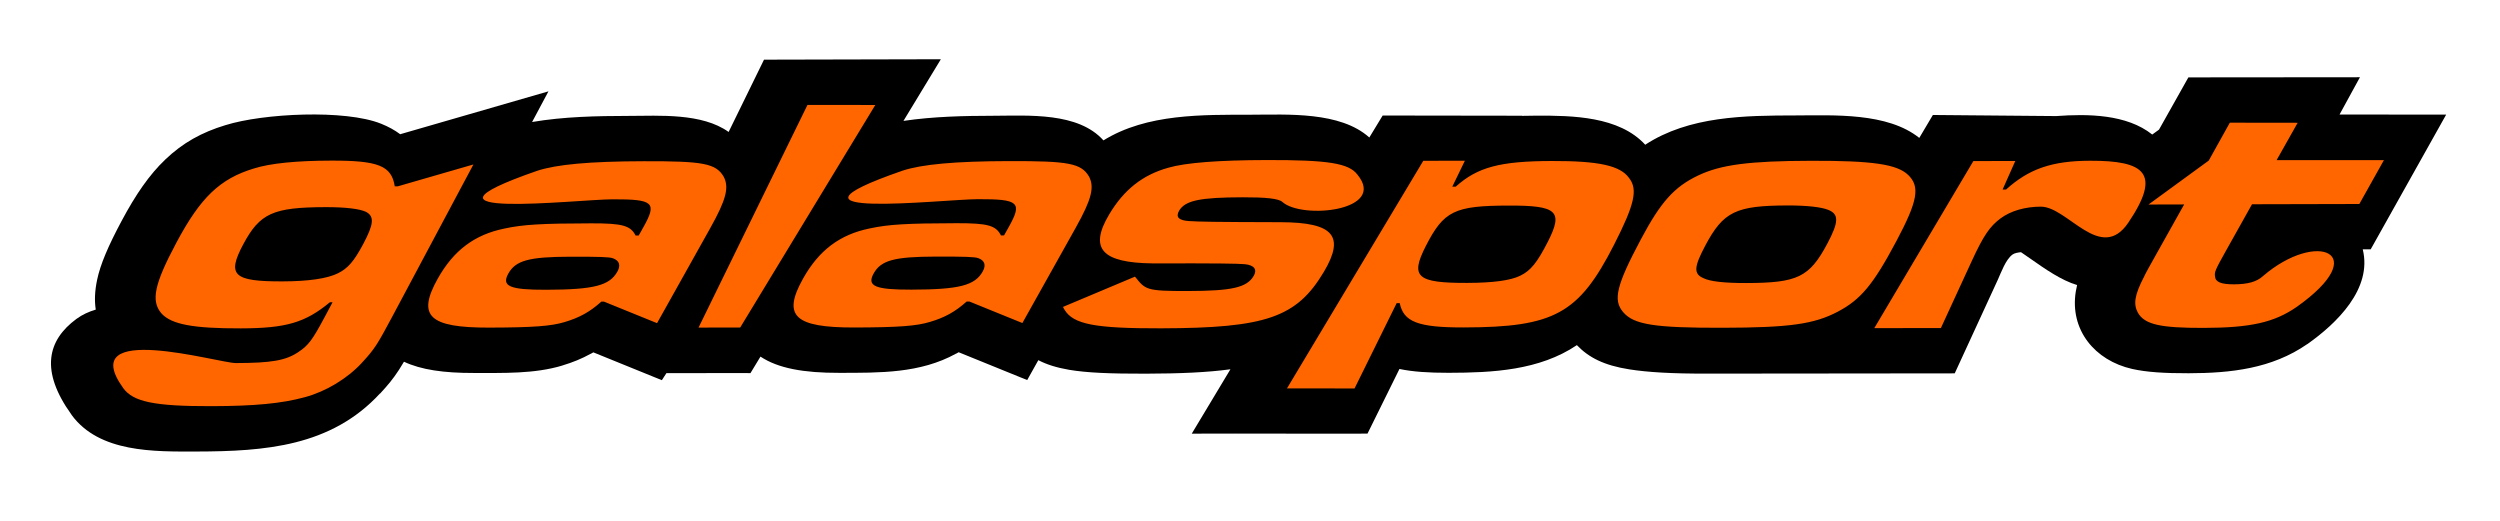 <?xml version="1.0" encoding="utf-8"?>
<!-- Generator: Adobe Illustrator 16.0.0, SVG Export Plug-In . SVG Version: 6.00 Build 0)  -->
<!DOCTYPE svg PUBLIC "-//W3C//DTD SVG 1.1//EN" "http://www.w3.org/Graphics/SVG/1.1/DTD/svg11.dtd">
<svg version="1.1" id="Layer_1" xmlns="http://www.w3.org/2000/svg" xmlns:xlink="http://www.w3.org/1999/xlink" x="0px" y="0px"
	 width="1920px" height="400px" viewBox="0 0 1920 400" enable-background="new 0 0 1920 400" xml:space="preserve">
<path d="M559.582,101.345l27.175-55.524c45.29-0.11,90.558-0.22,135.826-0.324l-28.724,47.351
	c22.953-3.392,46.477-3.897,69.628-3.947c26.207-0.061,64.527-2.874,83.962,18.924c33.319-20.649,76.037-19.649,113.698-19.732
	c27.68-0.061,68.188-2.561,90.502,17.506l10.246-16.88c35.683,0.105,71.375,0.05,107.069,0.155l-0.055,0.109
	c3.605-0.099,7.353-0.159,11.3-0.165c27.152-0.061,63.22,0.396,83.325,22.337c33.856-22.117,76.521-22.425,115.566-22.502
	c29.395-0.072,70.396-2.347,94.911,17.252l0.175-0.28l10.267-17.319c31.539,0.275,63.089,0.561,94.616,0.836
	c24.117-1.759,54.183-1.55,73.859,14.186l5.199-3.787l22.558-40.112c43.981-0.11,87.754-0.017,131.758-0.121l-15.664,28.641
	l81.885,0.072l-57.953,103.437l-6.123,0.011c7.541,30.412-20.172,56.992-42.367,72.689l-0.273,0.132
	c-27.283,18.875-58.744,22.282-91.075,22.36c-18.886,0.043-32.494-0.858-43.422-3.32c-28.58-6.464-48.026-29.922-43.223-59.536
	c0.265-1.628,0.604-3.244,0.989-4.882c-12.256-3.715-24.184-12.07-35.891-20.276c-2.737-1.913-5.419-3.787-7.179-4.952
	c-2.022,0.182-4.97,0.604-6.606,1.847c-5.287,3.963-8.718,13.884-11.235,19.359l-33.076,71.847
	c-67.572,0.155-127.153,0.067-189.999,0.199c-27.262,0.065-45.806-1.055-59.909-3.276c-19.304-3.033-31.077-8.991-40.278-18.6
	c-28.846,19.436-64.812,21.172-98.406,21.248c-15.556,0.034-27.789-0.823-37.858-2.944l-24.536,49.653
	c-45.07,0.176-89.887-0.176-134.968,0.022l29.702-49.445c-17.556,2.406-38.65,3.32-65.033,3.386
	c-27.064,0.065-45.389-0.681-58.855-2.979c-9.553-1.638-17.259-4.056-23.645-7.396l-8.553,15.278l-52.622-21.37
	c-0.648,0.364-1.297,0.726-1.946,1.089l-0.021-0.044c-27.724,15.291-58.57,14.719-89.668,14.785
	c-27.526,0.066-47.071-3.495-60.581-12.477l-7.684,12.675c-21.567-0.177-42.958,0.153-64.527,0l-3.539,5.431
	c-26.976-10.949-31.396-12.752-52.612-21.37c-0.648,0.373-1.297,0.736-1.945,1.1l-0.023-0.045
	c-6.98,3.848-13.939,6.674-21.655,8.971v0.043c-21.601,6.586-45.686,5.717-68.012,5.771c-23.227,0.055-40.771-2.473-53.798-8.651
	c-1.396,2.407-2.649,4.441-3.847,6.266c-4.661,7.124-8.497,11.696-14.522,18.227l-0.077-0.076
	c-37.617,40.75-88.437,44.432-140.882,44.553c-32.274,0.066-74.619,1.011-95.922-28.098l-0.143-0.275
	c-24.13-33.527-18.556-56.996,3.869-73.485c4.299-3.188,9.333-5.496,14.818-7.146c-1.066-6.837-0.748-14.379,1.055-22.93
	c2.496-11.885,8.542-25.927,18.676-44.928c11.037-20.71,21.447-35.72,33.583-47.312c13.62-13.021,28.196-21.002,46.367-26.509v0.011
	c28.89-9.047,91.834-12.196,119.469-1.077c5.728,2.308,10.575,4.979,14.643,8.063l113.884-32.939l-12.564,23.552
	c24.393-4.15,49.599-4.635,74.245-4.689C506.477,88.946,539.103,86.692,559.582,101.345"/>
<path fill="#FF6600" d="M1712.51,94.217l-16.193,29.103l-46.257,33.753l27.371-0.072l-20.501,36.6
	c-5.793,10.339-9.365,16.715-10.256,18.825c-7.442,14.334-8.355,21.216-4.728,27.822c5.245,9.024,17.303,11.651,50.567,11.575
	c35.911-0.088,54.062-4.155,71.343-16.114c58.701-41.51,15.542-59.273-25.777-23.767c-4.87,4.507-11.807,6.375-22.405,6.42
	c-10.013,0.021-14.267-1.825-14.53-6.068c-0.584-3.178,0.164-5.034,7.892-18.82l20.502-36.605l82.424-0.198l18.872-33.671h-82.421
	l16.191-28.712L1712.51,94.217z M1515.541,123.693l-76.08,128.308l51.139-0.045l23.777-51.621
	c9.035-19.611,13.917-26.525,21.975-32.561c7.87-5.892,19.203-9.041,30.977-9.063c20.623-0.05,46.038,43.657,67.254,12.245
	c25.635-37.974,12.652-47.609-29.438-47.505c-29.13,0.066-46.873,6.2-64.484,22.101H1538l9.739-21.902L1515.541,123.693z
	 M1372.801,157.788c14.72-0.039,26.395,1.231,31.638,3.533c7.914,3.331,7.717,9.256-1.055,25.772
	c-13.709,25.795-22.812,30.191-62.264,30.279c-16.775,0.045-27.855-1.21-32.967-3.781c-7.629-3.331-7.113-8.75,1.517-24.998
	C1323.521,162.542,1333.053,157.886,1372.801,157.788z M1390.741,123.485c-47.39,0.109-69.21,3-86.556,11.284
	c-18.49,8.804-28.78,20.418-43.994,49.048c-18.798,35.336-21.578,46.681-13.564,55.937c8.146,9.563,24.14,12.091,76.245,11.971
	c51.501-0.121,70.243-2.737,88.579-12.366c17.61-9.312,27.152-20.667,44.983-54.2c16.312-30.697,18.391-41.784,9.058-50.775
	C1456.939,126.162,1438.428,123.364,1390.741,123.485z M1158.795,157.875c37.09-0.083,41.927,4.271,30,27.674
	c-8.146,15.935-13.192,22.371-21.338,26.241c-7.431,3.604-20.71,5.439-40.717,5.485c-38.562,0.087-43.86-4.52-31.791-28.175
	C1108.866,161.843,1117.001,157.975,1158.795,157.875z M988.387,298.302l51.907,0.021l32.351-65.516h2.343
	c2.968,14.378,13.96,18.753,49.29,18.666c69.453-0.155,88.262-10.521,115.292-63.478c15.741-30.857,18.413-42.421,11.675-51.139
	c-6.771-9.739-23.48-13.295-59.395-13.207c-40.034,0.087-57.117,4.753-73.837,19.682l-2.649,0.011l9.65-19.88l-31.922,0.006
	L988.387,298.302z M718.504,197.059c22.073-0.05,30.164,0.193,32.824,1.209c4.903,1.781,6.134,5.354,3.397,10.225
	c-6.024,10.772-18.05,13.872-54.843,13.96c-27.966,0.065-34.331-2.748-28.889-12.478
	C676.589,199.972,686.713,197.136,718.504,197.059z M751.119,152.967c31.494-0.083,34.188,2.479,23.569,21.441l-3.584,6.403
	l-2.353,0.005c-3.935-7.667-10.004-9.443-34.132-9.393c-38.277,0.093-52.249,0.896-66.627,4.002
	c-22.897,4.66-39.046,16.73-51.237,38.518c-16.083,28.691-6.694,37.683,39.519,37.574c33.857-0.089,47.665-1.145,57.953-4.287
	c11.279-3.342,19.315-7.718,28.186-15.677h2.044l40.729,16.533l40.881-73.024c12.345-22.046,14.565-31.263,10.322-39.447
	c-6.045-10.224-15.631-11.993-61.262-11.889c-41.794,0.099-67.231,2.462-82.017,7.359
	C582.535,169.423,724.253,153.027,751.119,152.967z M437.926,197.152c22.073-0.043,30.164,0.193,32.824,1.209
	c4.892,1.781,6.123,5.359,3.396,10.229c-6.012,10.762-18.05,13.861-54.854,13.948c-27.955,0.066-34.319-2.726-28.867-12.465
	C396.01,200.071,406.135,197.241,437.926,197.152z M470.541,153.066c31.495-0.077,34.199,2.474,23.569,21.436l-3.595,6.403
	l-2.353,0.011c-3.924-7.667-9.992-9.442-34.132-9.388c-38.265,0.093-52.237,0.89-66.615,3.996
	c-22.888,4.661-39.047,16.726-51.249,38.507c-16.06,28.702-6.684,37.683,39.53,37.573c33.858-0.087,47.665-1.132,57.954-4.266
	c11.278-3.363,19.314-7.728,28.175-15.686h2.055l40.728,16.533l40.882-73.031c12.345-22.046,14.554-31.263,10.311-39.442
	c-6.034-10.217-15.621-11.998-61.251-11.888c-41.794,0.098-67.231,2.467-82.028,7.365
	C301.967,169.527,443.664,153.127,470.541,153.066z M249.961,159.084c15.312-0.033,26.366,1.281,31.257,3.683
	c6.376,3.484,5.871,9.387-2.308,24.717c-7.03,13.186-11.659,18.566-19.271,22.348c-8.036,4.046-22.43,6.233-42.745,6.277
	c-37.672,0.1-42.746-4.717-30.12-28.395C199.544,163.778,209.634,159.188,249.961,159.084z M305.524,143.096l-2.353,0.011
	c-2.435-15.846-12.636-19.848-48.846-19.759c-26.201,0.06-46.637,2-59.388,6.057c-25.942,7.86-40.897,22.128-59.404,56.827
	c-17.066,32.01-19.837,44.905-11.46,54.557c7.618,8.311,24.15,11.498,60.949,11.399c34.731-0.088,49.395-4.408,68.309-20.039h2.055
	l-6.019,11.299c-9.498,17.787-12.531,21.821-20.259,26.944c-9.629,6.475-20.633,8.377-48.01,8.441
	c-13.065,0.033-123.828-32.682-86.425,19.294c7.646,10.453,23.739,13.904,67.891,13.807c32.974-0.089,53.705-2.023,71.585-6.904
	c16.132-4.331,32.625-14.312,43.795-26.426c9.717-10.51,11.877-14.006,23.239-35.299l62.4-117L305.524,143.096z M816.372,235.71
	c0.34,0.791,0.78,1.527,1.242,2.275c6.859,11.092,23.326,14.279,73.97,14.169c80.654-0.198,104.309-8.333,125.173-43.422
	c16.369-27.553,7.245-37.919-32.944-38.078c-53.425-0.132-62.407-0.368-70.618-0.869c-7.937-0.5-10.509-3.088-7.585-8.029
	c4.639-7.794,16.039-10.157,48.709-10.235c17.664-0.049,27.646,0.967,30.525,3.556c15.115,13.631,80.6,6.892,57.69-20.902
	c-6.519-8.806-22.359-11.368-69.748-11.252c-36.507,0.088-62.011,1.968-75.521,5.893c-19.743,5.496-34.188,16.951-45.455,35.924
	c-15.61,26.25-5.606,37.123,33.538,37.551c51.216-0.121,64.012,0.11,70.772,0.615c7.188,0.747,9.597,4.133,6.672,9.058
	c-5.255,8.85-16.522,11.477-50.369,11.542c-32.637,0.089-32.659-1.055-40.761-11.036L816.372,235.71z M620.13,80.597
	l-83.643,170.976l31.966-0.012L672.235,80.619L620.13,80.597z"/>
</svg>
